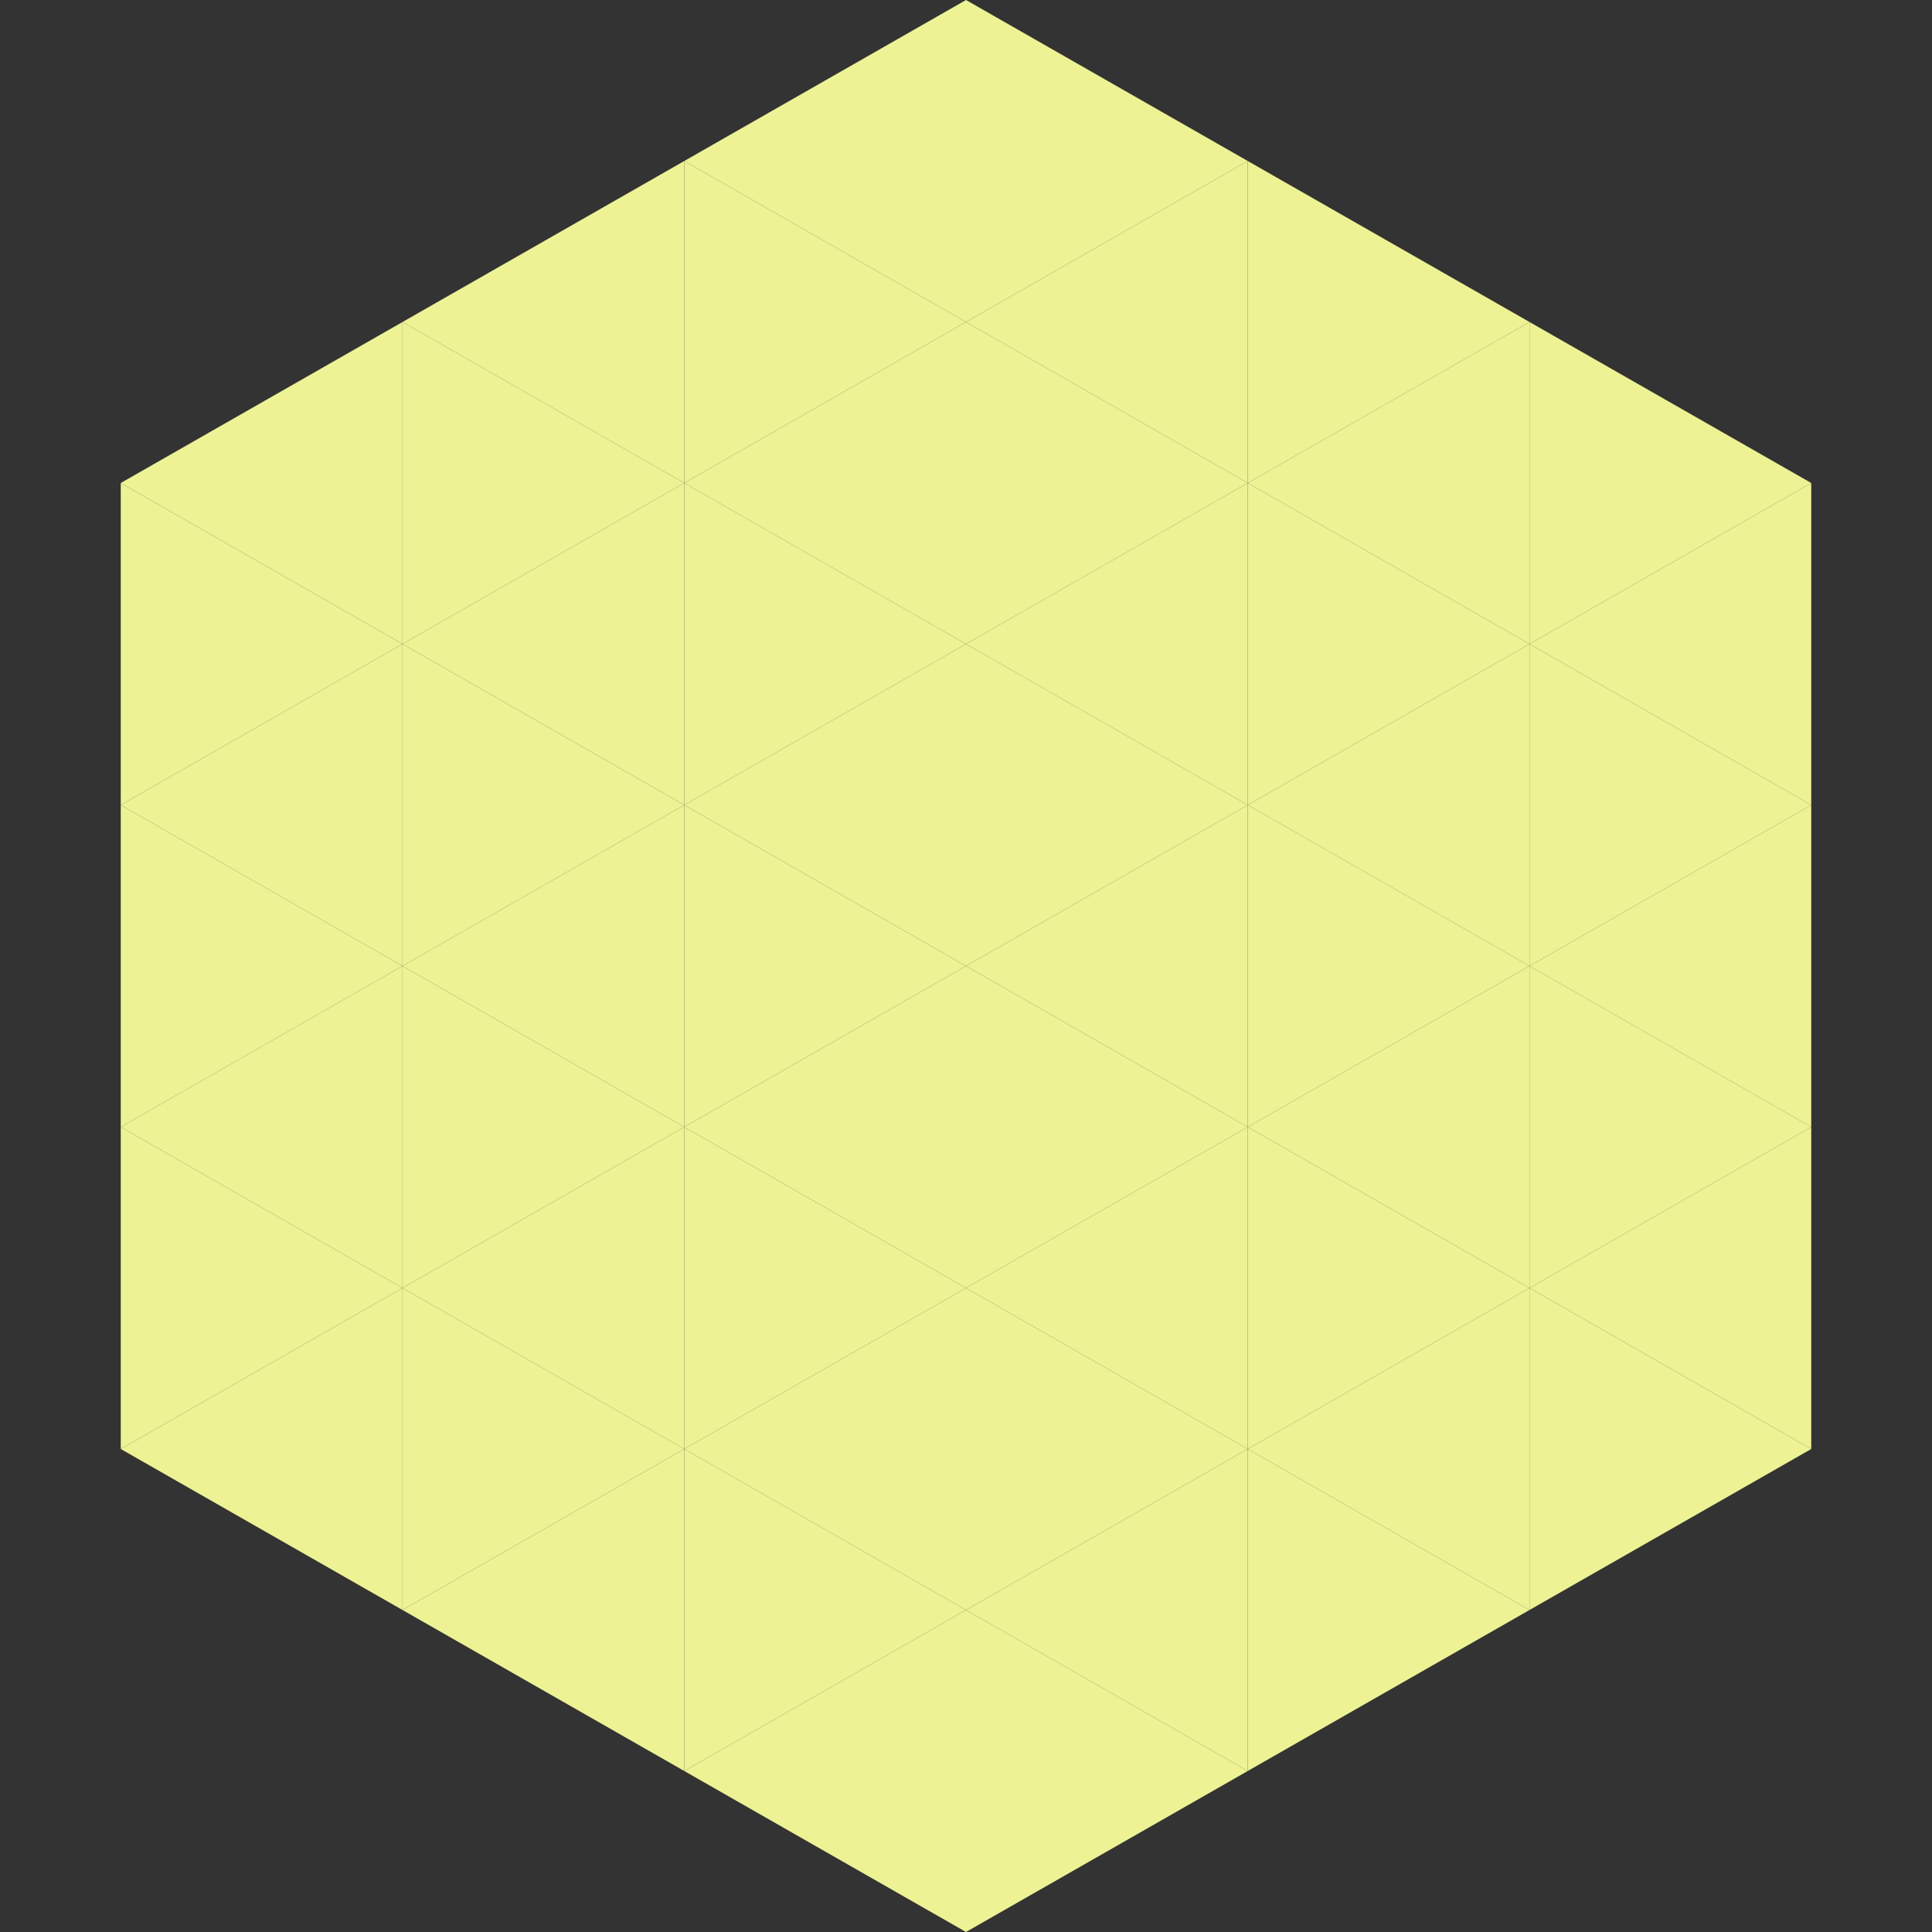 <?xml version="1.0"?>
<!-- Generated by SVGo -->
<svg width="240" height="240"
     xmlns="http://www.w3.org/2000/svg"
     xmlns:xlink="http://www.w3.org/1999/xlink">
<rect width="100%" height="100%" fill="#333333" stroke="none"/>
<polygon points="50,40 15,60 50,80" style="fill:rgb(237,242,148)" />
<polygon points="190,40 225,60 190,80" style="fill:rgb(237,242,148)" />
<polygon points="15,60 50,80 15,100" style="fill:rgb(237,242,148)" />
<polygon points="225,60 190,80 225,100" style="fill:rgb(237,242,148)" />
<polygon points="50,80 15,100 50,120" style="fill:rgb(237,242,148)" />
<polygon points="190,80 225,100 190,120" style="fill:rgb(237,242,148)" />
<polygon points="15,100 50,120 15,140" style="fill:rgb(237,242,148)" />
<polygon points="225,100 190,120 225,140" style="fill:rgb(237,242,148)" />
<polygon points="50,120 15,140 50,160" style="fill:rgb(237,242,148)" />
<polygon points="190,120 225,140 190,160" style="fill:rgb(237,242,148)" />
<polygon points="15,140 50,160 15,180" style="fill:rgb(237,242,148)" />
<polygon points="225,140 190,160 225,180" style="fill:rgb(237,242,148)" />
<polygon points="50,160 15,180 50,200" style="fill:rgb(237,242,148)" />
<polygon points="190,160 225,180 190,200" style="fill:rgb(237,242,148)" />
<polygon points="15,180 50,200 15,220" style="fill:rgb(255,255,255); fill-opacity:0" />
<polygon points="225,180 190,200 225,220" style="fill:rgb(255,255,255); fill-opacity:0" />
<polygon points="50,0 85,20 50,40" style="fill:rgb(255,255,255); fill-opacity:0" />
<polygon points="190,0 155,20 190,40" style="fill:rgb(255,255,255); fill-opacity:0" />
<polygon points="85,20 50,40 85,60" style="fill:rgb(237,242,148)" />
<polygon points="155,20 190,40 155,60" style="fill:rgb(237,242,148)" />
<polygon points="50,40 85,60 50,80" style="fill:rgb(237,242,148)" />
<polygon points="190,40 155,60 190,80" style="fill:rgb(237,242,148)" />
<polygon points="85,60 50,80 85,100" style="fill:rgb(237,242,148)" />
<polygon points="155,60 190,80 155,100" style="fill:rgb(237,242,148)" />
<polygon points="50,80 85,100 50,120" style="fill:rgb(237,242,148)" />
<polygon points="190,80 155,100 190,120" style="fill:rgb(237,242,148)" />
<polygon points="85,100 50,120 85,140" style="fill:rgb(237,242,148)" />
<polygon points="155,100 190,120 155,140" style="fill:rgb(237,242,148)" />
<polygon points="50,120 85,140 50,160" style="fill:rgb(237,242,148)" />
<polygon points="190,120 155,140 190,160" style="fill:rgb(237,242,148)" />
<polygon points="85,140 50,160 85,180" style="fill:rgb(237,242,148)" />
<polygon points="155,140 190,160 155,180" style="fill:rgb(237,242,148)" />
<polygon points="50,160 85,180 50,200" style="fill:rgb(237,242,148)" />
<polygon points="190,160 155,180 190,200" style="fill:rgb(237,242,148)" />
<polygon points="85,180 50,200 85,220" style="fill:rgb(237,242,148)" />
<polygon points="155,180 190,200 155,220" style="fill:rgb(237,242,148)" />
<polygon points="120,0 85,20 120,40" style="fill:rgb(237,242,148)" />
<polygon points="120,0 155,20 120,40" style="fill:rgb(237,242,148)" />
<polygon points="85,20 120,40 85,60" style="fill:rgb(237,242,148)" />
<polygon points="155,20 120,40 155,60" style="fill:rgb(237,242,148)" />
<polygon points="120,40 85,60 120,80" style="fill:rgb(237,242,148)" />
<polygon points="120,40 155,60 120,80" style="fill:rgb(237,242,148)" />
<polygon points="85,60 120,80 85,100" style="fill:rgb(237,242,148)" />
<polygon points="155,60 120,80 155,100" style="fill:rgb(237,242,148)" />
<polygon points="120,80 85,100 120,120" style="fill:rgb(237,242,148)" />
<polygon points="120,80 155,100 120,120" style="fill:rgb(237,242,148)" />
<polygon points="85,100 120,120 85,140" style="fill:rgb(237,242,148)" />
<polygon points="155,100 120,120 155,140" style="fill:rgb(237,242,148)" />
<polygon points="120,120 85,140 120,160" style="fill:rgb(237,242,148)" />
<polygon points="120,120 155,140 120,160" style="fill:rgb(237,242,148)" />
<polygon points="85,140 120,160 85,180" style="fill:rgb(237,242,148)" />
<polygon points="155,140 120,160 155,180" style="fill:rgb(237,242,148)" />
<polygon points="120,160 85,180 120,200" style="fill:rgb(237,242,148)" />
<polygon points="120,160 155,180 120,200" style="fill:rgb(237,242,148)" />
<polygon points="85,180 120,200 85,220" style="fill:rgb(237,242,148)" />
<polygon points="155,180 120,200 155,220" style="fill:rgb(237,242,148)" />
<polygon points="120,200 85,220 120,240" style="fill:rgb(237,242,148)" />
<polygon points="120,200 155,220 120,240" style="fill:rgb(237,242,148)" />
<polygon points="85,220 120,240 85,260" style="fill:rgb(255,255,255); fill-opacity:0" />
<polygon points="155,220 120,240 155,260" style="fill:rgb(255,255,255); fill-opacity:0" />
</svg>
